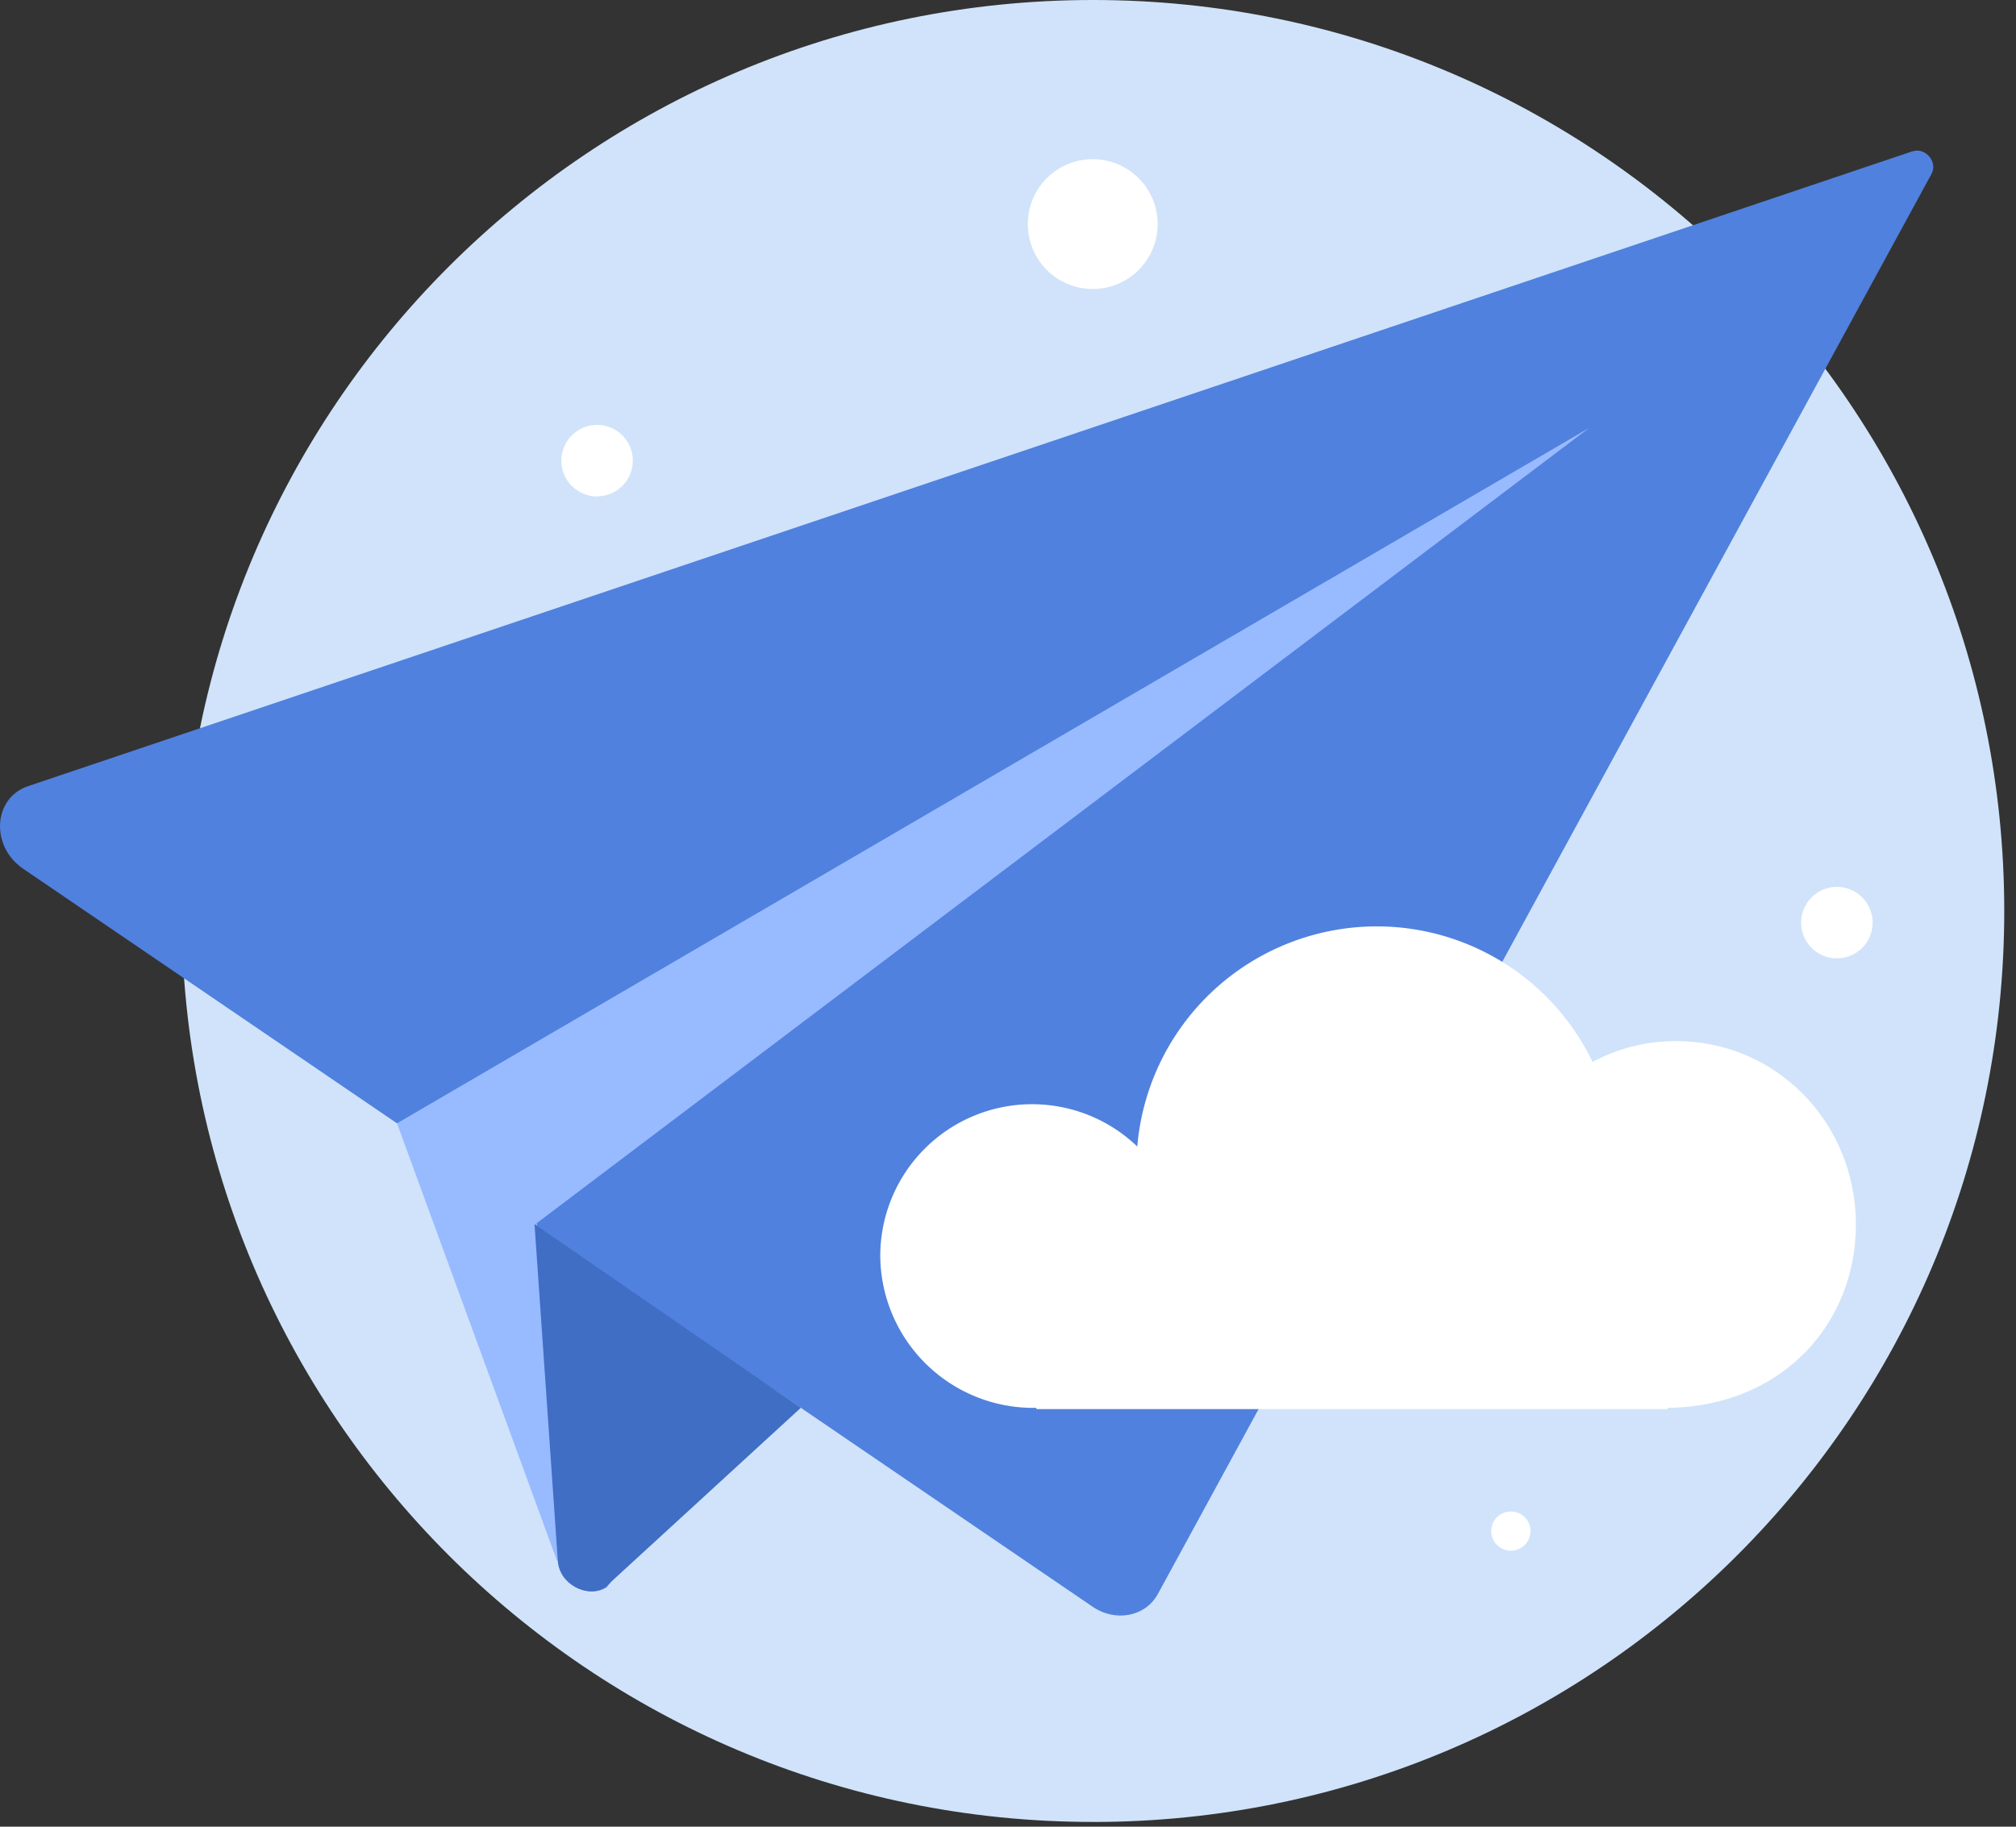 <svg width="64" height="58" fill="none" xmlns="http://www.w3.org/2000/svg"><rect width="100%" height="100%" fill="#333333" stroke="none"/><path d="M34.697 57.85c15.978 0 28.93-12.95 28.93-28.925C63.628 12.95 50.676 0 34.698 0 18.718 0 5.766 12.95 5.766 28.925c0 15.974 12.952 28.924 28.93 28.924z" fill="#D0E3FA"/><path d="M12.605 35.67l5.082 13.898L52.12 12.962l1.024-1.388-16.668 4.816-23.871 19.28z" fill="#98BAFF"/><path d="M60.714 4.803L.887 24.963C-.222 25.34-.31 26.87.733 27.582l11.87 8.085 37.852-22.084L17.04 38.837l.74 10.736c.05.73.895 1.202 1.479.823l5.163-6.379 10.252 6.99c.73.505 1.675.33 2.076-.382L61.319 5.519c.207-.372-.2-.855-.605-.712v-.004z" fill="#5081DE"/><path d="M16.969 38.87l.74 10.698c.05.73.93 1.202 1.51.823l6.205-5.692-8.455-5.832v.004z" fill="#406EC5"/><path d="M58.916 38.877c0-3.213-2.505-5.821-5.718-5.821-.974 0-1.836.24-2.641.662a7.602 7.602 0 00-6.849-4.304 7.633 7.633 0 00-7.604 6.99 4.82 4.82 0 00-8.159 3.47 4.859 4.859 0 004.956 4.827v.04h20.04v-.04c3.578-.036 5.975-2.626 5.975-5.82v-.004zM34.69 9.176a2.06 2.06 0 100-4.122 2.06 2.06 0 000 4.122zM18.955 15.76a1.134 1.134 0 100-2.268 1.134 1.134 0 000 2.269zm39.359 14.669a1.134 1.134 0 100-2.269 1.134 1.134 0 000 2.269zM47.939 49.237a.623.623 0 100-1.245.623.623 0 000 1.245z" fill="#fff"/></svg>